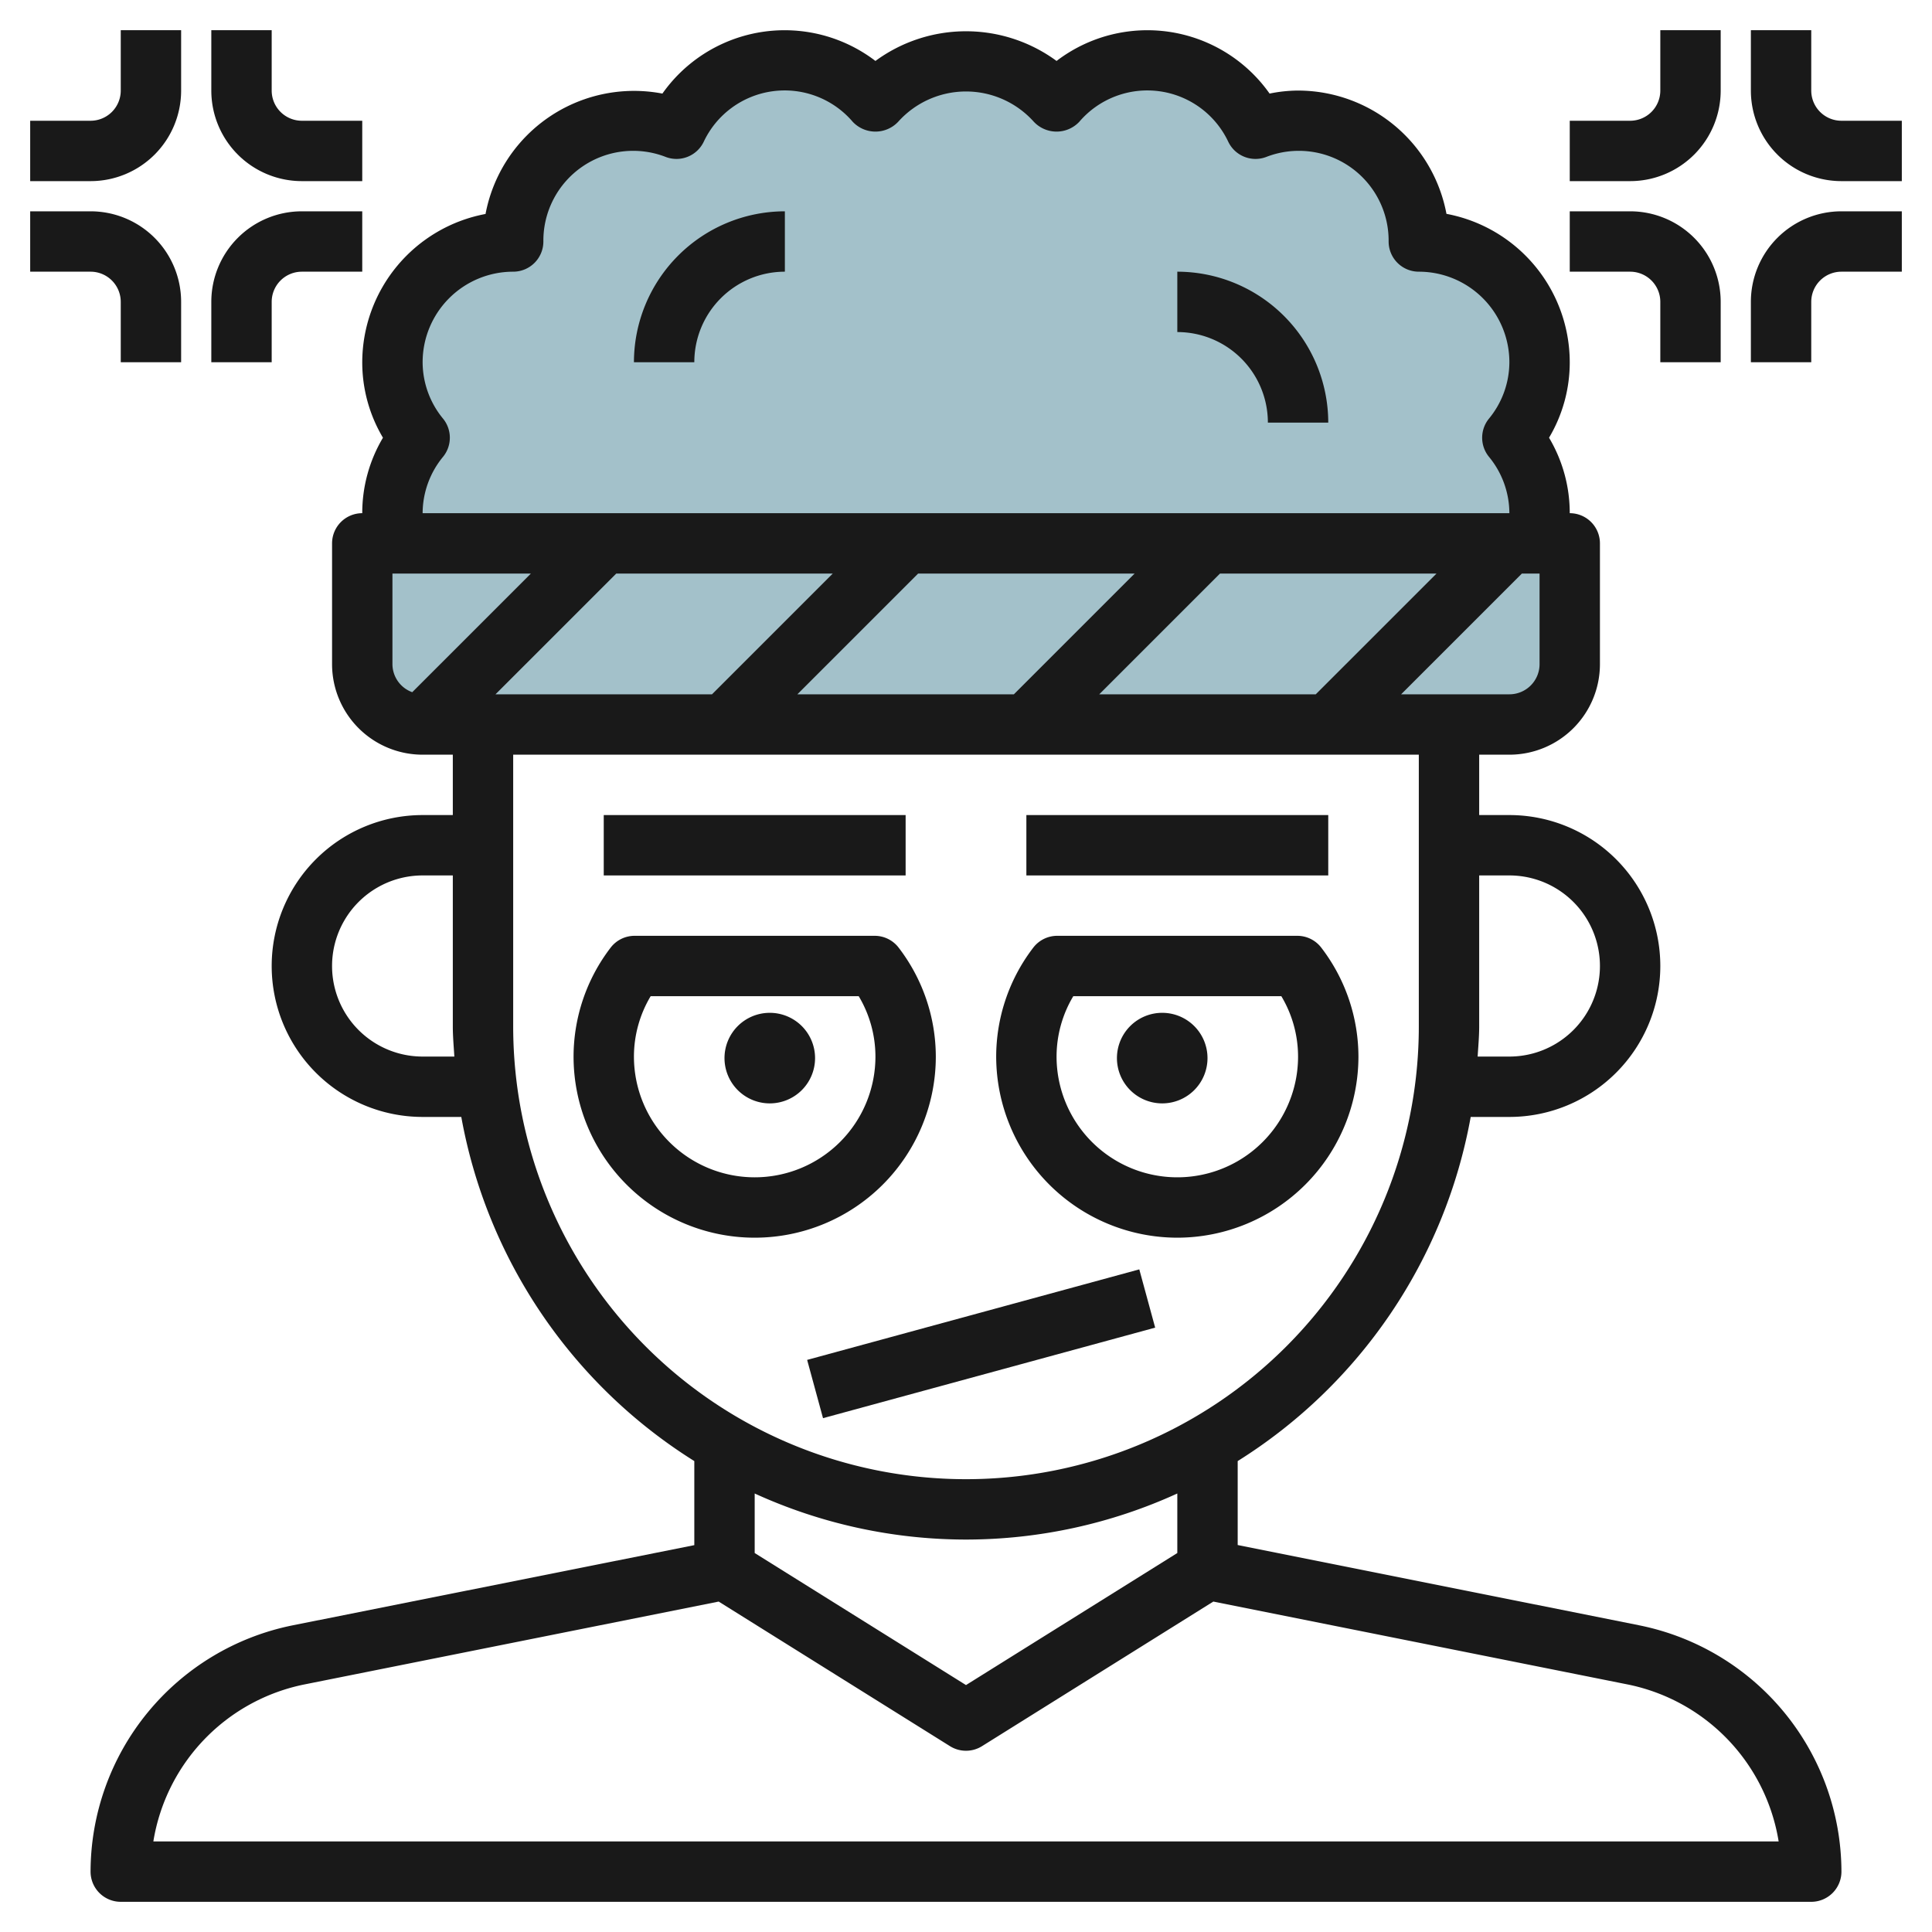 <svg height="512" viewBox="0 0 64 64" width="512" xmlns="http://www.w3.org/2000/svg"><g id="Layer_31" data-name="Layer 31"><path d="m12 18h40a0 0 0 0 1 0 0v4a2 2 0 0 1 -2 2h-36a2 2 0 0 1 -2-2v-4a0 0 0 0 1 0 0z" fill="#a3c1ca"/><path d="m51 12a4 4 0 0 0 -4-4 3.974 3.974 0 0 0 -5.409-3.732 3.966 3.966 0 0 0 -6.591-.888 3.951 3.951 0 0 0 -6 0 3.966 3.966 0 0 0 -6.591.888 3.974 3.974 0 0 0 -5.409 3.732 3.979 3.979 0 0 0 -3.1 6.5 3.962 3.962 0 0 0 -.9 2.5 4.024 4.024 0 0 0 .126 1h37.748a4.024 4.024 0 0 0 .126-1 3.962 3.962 0 0 0 -.9-2.5 3.962 3.962 0 0 0 .9-2.5z" fill="#a3c1ca"/><g fill="#191919"><path d="m54.312 53.843-13.312-2.662v-2.781a17.02 17.02 0 0 0 7.719-11.4h1.281a5 5 0 0 0 0-10h-1v-2h1a3 3 0 0 0 3-3v-4a1 1 0 0 0 -1-1 4.88 4.88 0 0 0 -.686-2.5 4.88 4.88 0 0 0 .686-2.5 5.009 5.009 0 0 0 -4.084-4.916 5.009 5.009 0 0 0 -4.916-4.084 4.73 4.73 0 0 0 -.943.1 4.955 4.955 0 0 0 -7.057-1.081 5.068 5.068 0 0 0 -6 0 4.955 4.955 0 0 0 -7.057 1.081 5.006 5.006 0 0 0 -5.859 3.988 5.009 5.009 0 0 0 -4.084 4.912 4.88 4.88 0 0 0 .686 2.5 4.88 4.88 0 0 0 -.686 2.5 1 1 0 0 0 -1 1v4a3 3 0 0 0 3 3h1v2h-1a5 5 0 0 0 0 10h1.281a17.02 17.02 0 0 0 7.719 11.4v2.785l-13.313 2.658a8.341 8.341 0 0 0 -6.687 8.157 1 1 0 0 0 1 1h56a1 1 0 0 0 1-1 8.342 8.342 0 0 0 -6.688-8.157zm-4.312-24.843a3 3 0 0 1 0 6h-1.051c.02-.333.051-.662.051-1v-5zm1-7a1 1 0 0 1 -1 1h-3.586l4-4h.586zm-34.586 1 4-4h7.172l-4 4zm14-4h7.172l-4 4h-7.172zm10 0h7.172l-4 4h-7.172zm-25.735-5.129a2.949 2.949 0 0 1 -.679-1.871 3 3 0 0 1 3-3 1 1 0 0 0 1-1 2.975 2.975 0 0 1 4.056-2.8 1 1 0 0 0 1.254-.5 2.965 2.965 0 0 1 4.937-.666 1.034 1.034 0 0 0 1.506 0 3.017 3.017 0 0 1 4.494 0 1.034 1.034 0 0 0 1.506 0 2.965 2.965 0 0 1 4.937.666 1 1 0 0 0 1.254.5 2.975 2.975 0 0 1 4.056 2.8 1 1 0 0 0 1 1 3 3 0 0 1 3 3 2.949 2.949 0 0 1 -.679 1.871 1 1 0 0 0 0 1.258 2.949 2.949 0 0 1 .679 1.871h-36a2.949 2.949 0 0 1 .679-1.871 1 1 0 0 0 0-1.258zm-1.679 5.129h4.586l-3.93 3.93a.993.993 0 0 1 -.656-.93zm1 16a3 3 0 0 1 0-6h1v5c0 .338.031.667.051 1zm3-1v-9h30v9a15 15 0 0 1 -30 0zm15 17a16.878 16.878 0 0 0 7-1.526v1.972l-7 4.374-7-4.374v-1.972a16.878 16.878 0 0 0 7 1.526zm-26.92 10a6.34 6.34 0 0 1 5-5.2l13.727-2.746 7.663 4.79a1 1 0 0 0 1.06 0l7.663-4.79 13.727 2.746a6.34 6.34 0 0 1 5 5.2z"/><path d="m42 14h2a5.006 5.006 0 0 0 -5-5v2a3 3 0 0 1 3 3z"/><path d="m26 9v-2a5.006 5.006 0 0 0 -5 5h2a3 3 0 0 1 3-3z"/><path d="m38.5 36.551a1.5 1.5 0 1 0 -1.5-1.5 1.5 1.5 0 0 0 1.5 1.5z"/><path d="m25.5 33.551a1.5 1.5 0 1 0 1.5 1.5 1.5 1.5 0 0 0 -1.5-1.5z"/><path d="m20 27h10v2h-10z"/><path d="m34 27h10v2h-10z"/><path d="m31 35a5.944 5.944 0 0 0 -1.225-3.6 1 1 0 0 0 -.8-.4h-7.953a1 1 0 0 0 -.8.4 5.944 5.944 0 0 0 -1.222 3.6 6 6 0 0 0 12 0zm-6 4a4 4 0 0 1 -4-4 3.906 3.906 0 0 1 .554-2h6.892a3.906 3.906 0 0 1 .554 2 4 4 0 0 1 -4 4z"/><path d="m39 41a6.006 6.006 0 0 0 6-6 5.944 5.944 0 0 0 -1.225-3.6 1 1 0 0 0 -.8-.4h-7.953a1 1 0 0 0 -.8.4 5.944 5.944 0 0 0 -1.222 3.6 6.006 6.006 0 0 0 6 6zm-3.446-8h6.892a3.906 3.906 0 0 1 .554 2 4 4 0 0 1 -8 0 3.906 3.906 0 0 1 .554-2z"/><path d="m26.799 43.5h11.402v2h-11.402z" transform="matrix(.965 -.263 .263 .965 -10.564 10.119)"/><path d="m57 3v-2h-2v2a1 1 0 0 1 -1 1h-2v2h2a3 3 0 0 0 3-3z"/><path d="m61 4a1 1 0 0 1 -1-1v-2h-2v2a3 3 0 0 0 3 3h2v-2z"/><path d="m55 10v2h2v-2a3 3 0 0 0 -3-3h-2v2h2a1 1 0 0 1 1 1z"/><path d="m58 10v2h2v-2a1 1 0 0 1 1-1h2v-2h-2a3 3 0 0 0 -3 3z"/><path d="m6 3v-2h-2v2a1 1 0 0 1 -1 1h-2v2h2a3 3 0 0 0 3-3z"/><path d="m10 6h2v-2h-2a1 1 0 0 1 -1-1v-2h-2v2a3 3 0 0 0 3 3z"/><path d="m4 10v2h2v-2a3 3 0 0 0 -3-3h-2v2h2a1 1 0 0 1 1 1z"/><path d="m9 10a1 1 0 0 1 1-1h2v-2h-2a3 3 0 0 0 -3 3v2h2z"/></g></g></svg>